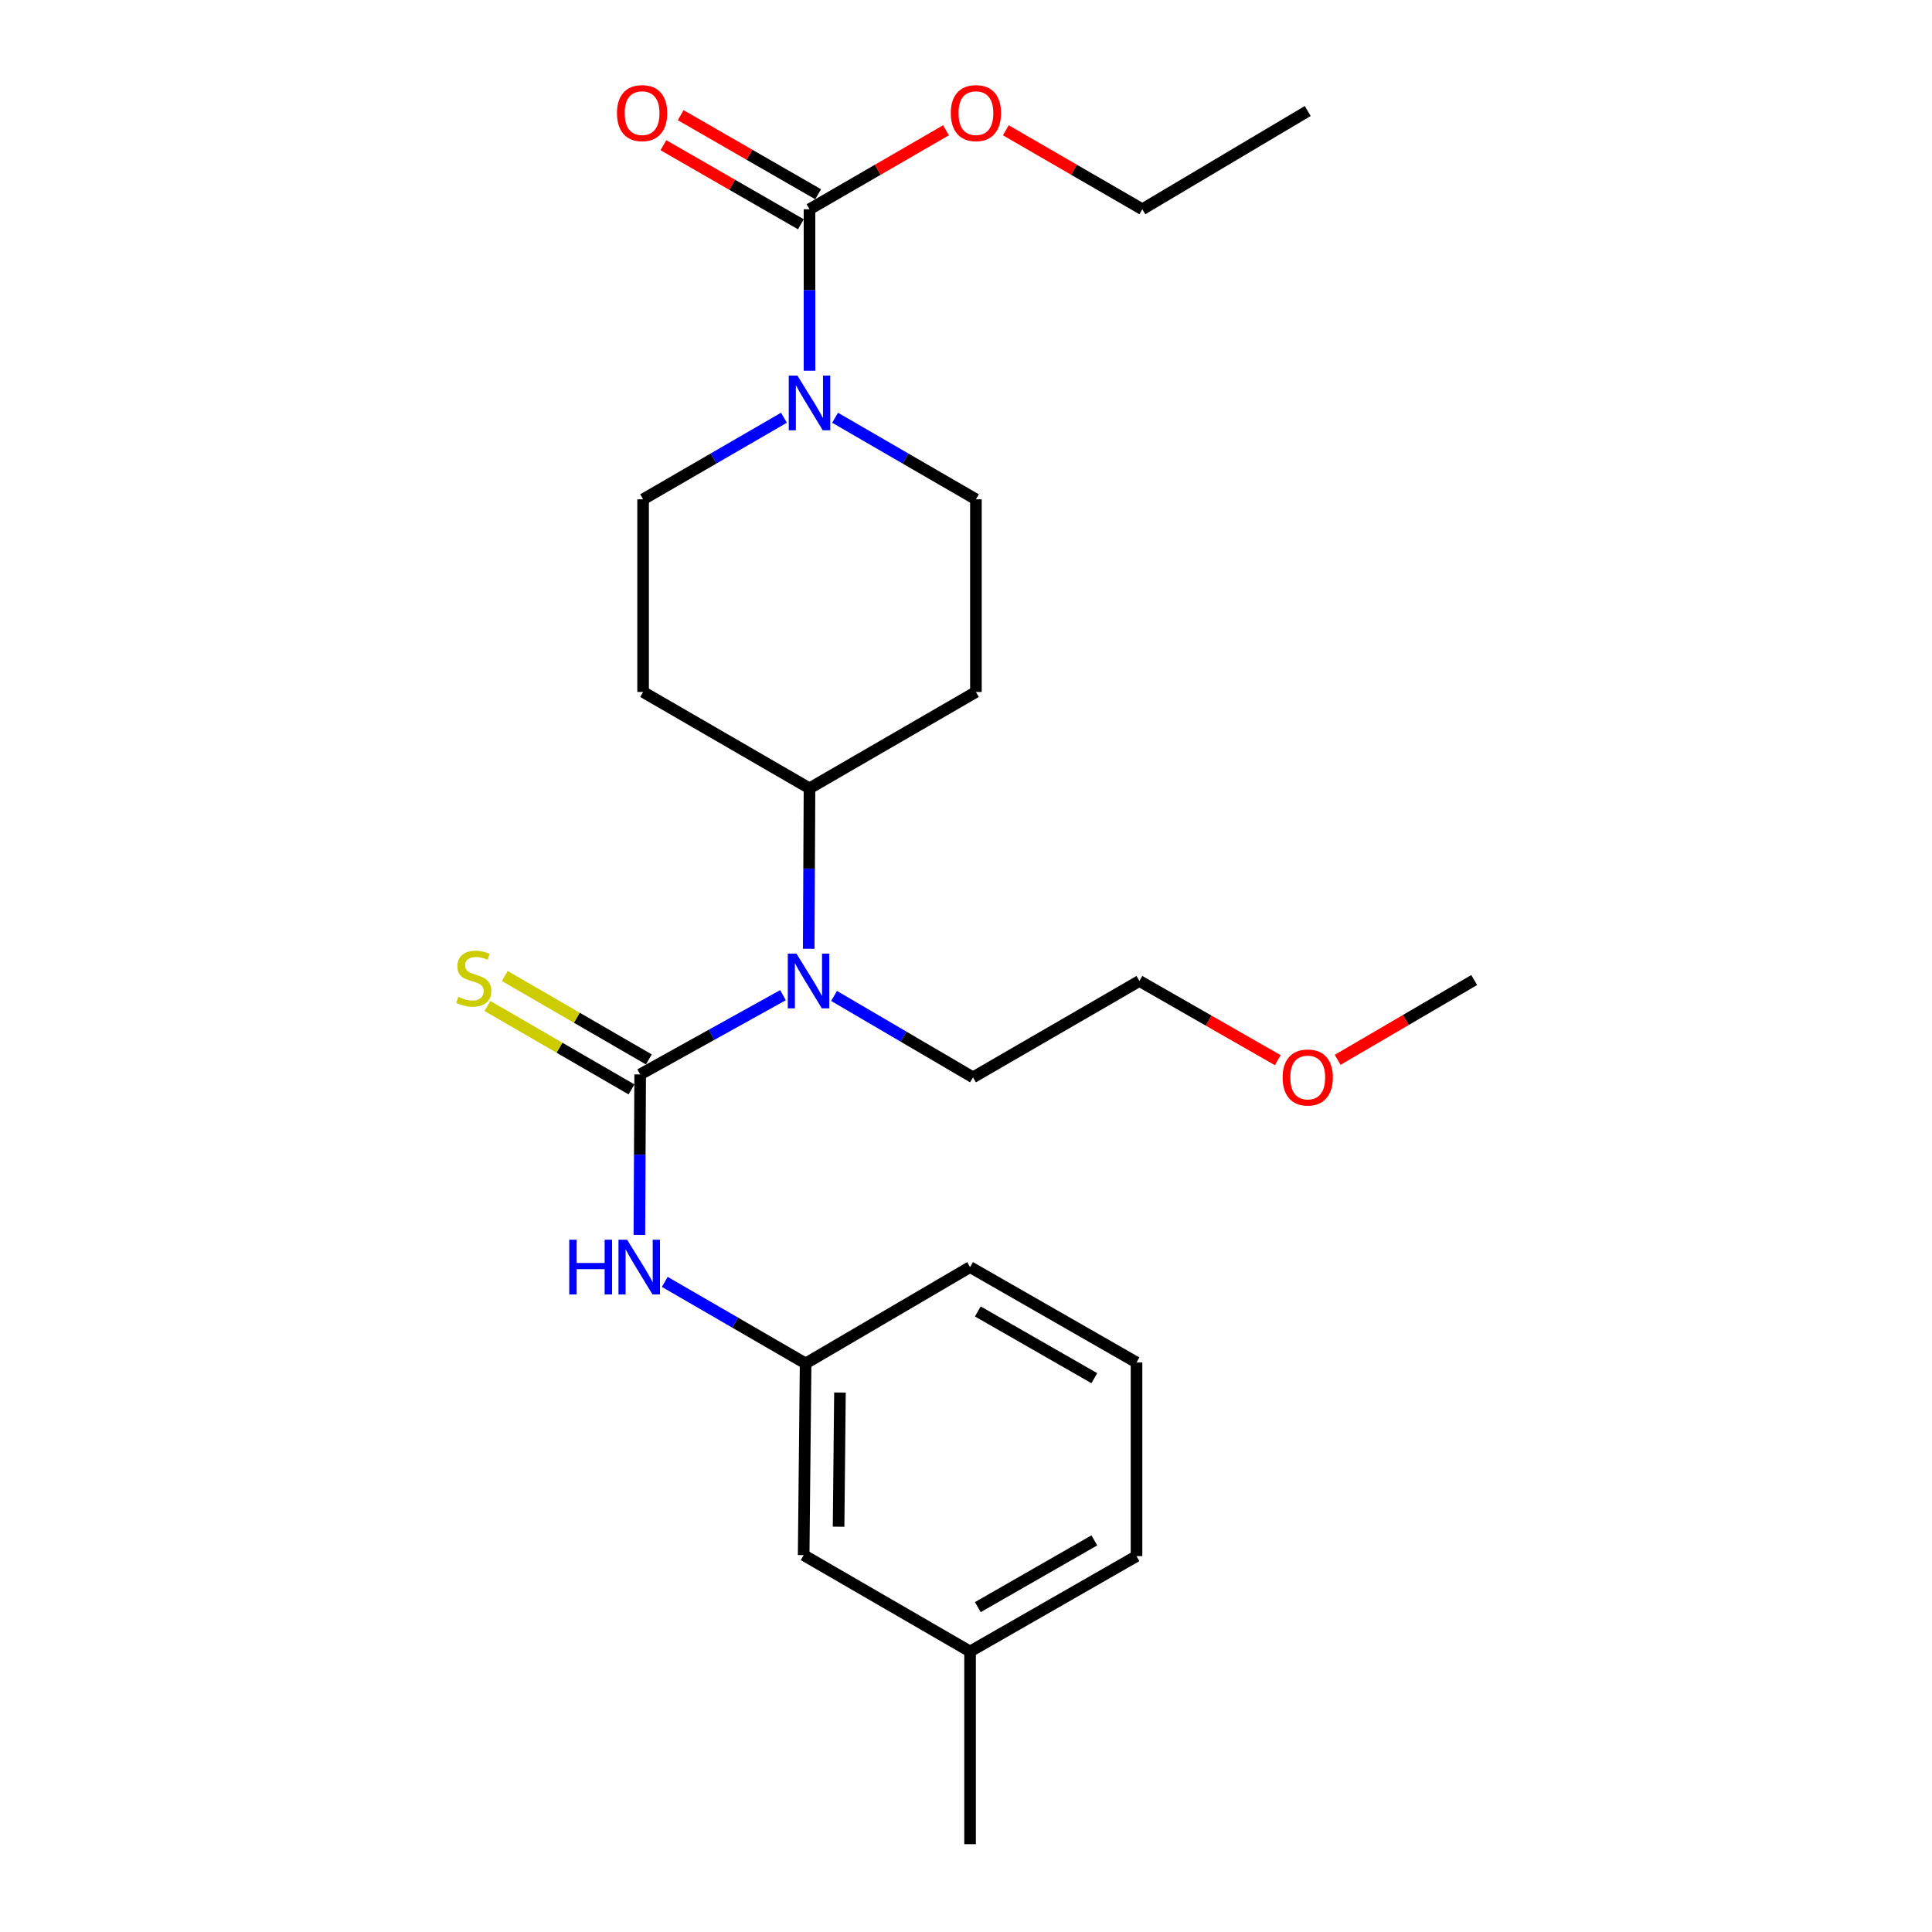 <?xml version='1.0' encoding='iso-8859-1'?>
<svg version='1.1' baseProfile='full'
              xmlns='http://www.w3.org/2000/svg'
                      xmlns:rdkit='http://www.rdkit.org/xml'
                      xmlns:xlink='http://www.w3.org/1999/xlink'
                  xml:space='preserve'
width='1000px' height='1000px' viewBox='0 0 1000 1000'>
<!-- END OF HEADER -->
<rect style='opacity:1.0;fill:#FFFFFF;stroke:none' width='1000' height='1000' x='0' y='0'> </rect>
<path class='bond-2' d='M 331.351,556.113 L 368.31,535.604' style='fill:none;fill-rule:evenodd;stroke:#000000;stroke-width:6px;stroke-linecap:butt;stroke-linejoin:miter;stroke-opacity:1' />
<path class='bond-2' d='M 368.31,535.604 L 405.269,515.095' style='fill:none;fill-rule:evenodd;stroke:#0000FF;stroke-width:6px;stroke-linecap:butt;stroke-linejoin:miter;stroke-opacity:1' />
<path class='bond-3' d='M 331.351,556.113 L 331.148,597.65' style='fill:none;fill-rule:evenodd;stroke:#000000;stroke-width:6px;stroke-linecap:butt;stroke-linejoin:miter;stroke-opacity:1' />
<path class='bond-3' d='M 331.148,597.65 L 330.944,639.187' style='fill:none;fill-rule:evenodd;stroke:#0000FF;stroke-width:6px;stroke-linecap:butt;stroke-linejoin:miter;stroke-opacity:1' />
<path class='bond-4' d='M 335.841,548.356 L 298.559,526.772' style='fill:none;fill-rule:evenodd;stroke:#000000;stroke-width:6px;stroke-linecap:butt;stroke-linejoin:miter;stroke-opacity:1' />
<path class='bond-4' d='M 298.559,526.772 L 261.276,505.189' style='fill:none;fill-rule:evenodd;stroke:#CCCC00;stroke-width:6px;stroke-linecap:butt;stroke-linejoin:miter;stroke-opacity:1' />
<path class='bond-4' d='M 326.86,563.87 L 289.577,542.286' style='fill:none;fill-rule:evenodd;stroke:#000000;stroke-width:6px;stroke-linecap:butt;stroke-linejoin:miter;stroke-opacity:1' />
<path class='bond-4' d='M 289.577,542.286 L 252.295,520.703' style='fill:none;fill-rule:evenodd;stroke:#CCCC00;stroke-width:6px;stroke-linecap:butt;stroke-linejoin:miter;stroke-opacity:1' />
<path class='bond-0' d='M 432.227,216.221 L 468.68,237.332' style='fill:none;fill-rule:evenodd;stroke:#0000FF;stroke-width:6px;stroke-linecap:butt;stroke-linejoin:miter;stroke-opacity:1' />
<path class='bond-0' d='M 468.68,237.332 L 505.132,258.444' style='fill:none;fill-rule:evenodd;stroke:#000000;stroke-width:6px;stroke-linecap:butt;stroke-linejoin:miter;stroke-opacity:1' />
<path class='bond-1' d='M 418.998,191.894 L 418.998,150.104' style='fill:none;fill-rule:evenodd;stroke:#0000FF;stroke-width:6px;stroke-linecap:butt;stroke-linejoin:miter;stroke-opacity:1' />
<path class='bond-1' d='M 418.998,150.104 L 418.998,108.314' style='fill:none;fill-rule:evenodd;stroke:#000000;stroke-width:6px;stroke-linecap:butt;stroke-linejoin:miter;stroke-opacity:1' />
<path class='bond-25' d='M 405.77,216.221 L 369.317,237.332' style='fill:none;fill-rule:evenodd;stroke:#0000FF;stroke-width:6px;stroke-linecap:butt;stroke-linejoin:miter;stroke-opacity:1' />
<path class='bond-25' d='M 369.317,237.332 L 332.865,258.444' style='fill:none;fill-rule:evenodd;stroke:#000000;stroke-width:6px;stroke-linecap:butt;stroke-linejoin:miter;stroke-opacity:1' />
<path class='bond-10' d='M 423.468,100.545 L 387.891,80.081' style='fill:none;fill-rule:evenodd;stroke:#000000;stroke-width:6px;stroke-linecap:butt;stroke-linejoin:miter;stroke-opacity:1' />
<path class='bond-10' d='M 387.891,80.081 L 352.315,59.616' style='fill:none;fill-rule:evenodd;stroke:#FF0000;stroke-width:6px;stroke-linecap:butt;stroke-linejoin:miter;stroke-opacity:1' />
<path class='bond-10' d='M 414.529,116.084 L 378.953,95.619' style='fill:none;fill-rule:evenodd;stroke:#000000;stroke-width:6px;stroke-linecap:butt;stroke-linejoin:miter;stroke-opacity:1' />
<path class='bond-10' d='M 378.953,95.619 L 343.377,75.155' style='fill:none;fill-rule:evenodd;stroke:#FF0000;stroke-width:6px;stroke-linecap:butt;stroke-linejoin:miter;stroke-opacity:1' />
<path class='bond-12' d='M 418.998,108.314 L 454.321,87.874' style='fill:none;fill-rule:evenodd;stroke:#000000;stroke-width:6px;stroke-linecap:butt;stroke-linejoin:miter;stroke-opacity:1' />
<path class='bond-12' d='M 454.321,87.874 L 489.644,67.433' style='fill:none;fill-rule:evenodd;stroke:#FF0000;stroke-width:6px;stroke-linecap:butt;stroke-linejoin:miter;stroke-opacity:1' />
<path class='bond-5' d='M 418.584,491.1 L 418.791,449.562' style='fill:none;fill-rule:evenodd;stroke:#0000FF;stroke-width:6px;stroke-linecap:butt;stroke-linejoin:miter;stroke-opacity:1' />
<path class='bond-5' d='M 418.791,449.562 L 418.998,408.025' style='fill:none;fill-rule:evenodd;stroke:#000000;stroke-width:6px;stroke-linecap:butt;stroke-linejoin:miter;stroke-opacity:1' />
<path class='bond-15' d='M 431.707,515.491 L 467.663,536.559' style='fill:none;fill-rule:evenodd;stroke:#0000FF;stroke-width:6px;stroke-linecap:butt;stroke-linejoin:miter;stroke-opacity:1' />
<path class='bond-15' d='M 467.663,536.559 L 503.619,557.627' style='fill:none;fill-rule:evenodd;stroke:#000000;stroke-width:6px;stroke-linecap:butt;stroke-linejoin:miter;stroke-opacity:1' />
<path class='bond-11' d='M 344.091,663.501 L 380.539,684.607' style='fill:none;fill-rule:evenodd;stroke:#0000FF;stroke-width:6px;stroke-linecap:butt;stroke-linejoin:miter;stroke-opacity:1' />
<path class='bond-11' d='M 380.539,684.607 L 416.987,705.714' style='fill:none;fill-rule:evenodd;stroke:#000000;stroke-width:6px;stroke-linecap:butt;stroke-linejoin:miter;stroke-opacity:1' />
<path class='bond-6' d='M 418.998,408.025 L 332.865,358.161' style='fill:none;fill-rule:evenodd;stroke:#000000;stroke-width:6px;stroke-linecap:butt;stroke-linejoin:miter;stroke-opacity:1' />
<path class='bond-7' d='M 418.998,408.025 L 505.132,358.161' style='fill:none;fill-rule:evenodd;stroke:#000000;stroke-width:6px;stroke-linecap:butt;stroke-linejoin:miter;stroke-opacity:1' />
<path class='bond-8' d='M 332.865,358.161 L 332.865,258.444' style='fill:none;fill-rule:evenodd;stroke:#000000;stroke-width:6px;stroke-linecap:butt;stroke-linejoin:miter;stroke-opacity:1' />
<path class='bond-9' d='M 505.132,358.161 L 505.132,258.444' style='fill:none;fill-rule:evenodd;stroke:#000000;stroke-width:6px;stroke-linecap:butt;stroke-linejoin:miter;stroke-opacity:1' />
<path class='bond-13' d='M 416.987,705.714 L 415.971,804.924' style='fill:none;fill-rule:evenodd;stroke:#000000;stroke-width:6px;stroke-linecap:butt;stroke-linejoin:miter;stroke-opacity:1' />
<path class='bond-13' d='M 434.759,720.779 L 434.048,790.226' style='fill:none;fill-rule:evenodd;stroke:#000000;stroke-width:6px;stroke-linecap:butt;stroke-linejoin:miter;stroke-opacity:1' />
<path class='bond-18' d='M 416.987,705.714 L 502.105,655.84' style='fill:none;fill-rule:evenodd;stroke:#000000;stroke-width:6px;stroke-linecap:butt;stroke-linejoin:miter;stroke-opacity:1' />
<path class='bond-20' d='M 520.62,67.433 L 555.943,87.874' style='fill:none;fill-rule:evenodd;stroke:#FF0000;stroke-width:6px;stroke-linecap:butt;stroke-linejoin:miter;stroke-opacity:1' />
<path class='bond-20' d='M 555.943,87.874 L 591.266,108.314' style='fill:none;fill-rule:evenodd;stroke:#000000;stroke-width:6px;stroke-linecap:butt;stroke-linejoin:miter;stroke-opacity:1' />
<path class='bond-14' d='M 415.971,804.924 L 502.105,854.808' style='fill:none;fill-rule:evenodd;stroke:#000000;stroke-width:6px;stroke-linecap:butt;stroke-linejoin:miter;stroke-opacity:1' />
<path class='bond-22' d='M 502.105,854.808 L 502.105,954.545' style='fill:none;fill-rule:evenodd;stroke:#000000;stroke-width:6px;stroke-linecap:butt;stroke-linejoin:miter;stroke-opacity:1' />
<path class='bond-26' d='M 502.105,854.808 L 588.259,805.442' style='fill:none;fill-rule:evenodd;stroke:#000000;stroke-width:6px;stroke-linecap:butt;stroke-linejoin:miter;stroke-opacity:1' />
<path class='bond-26' d='M 506.116,831.849 L 566.423,797.293' style='fill:none;fill-rule:evenodd;stroke:#000000;stroke-width:6px;stroke-linecap:butt;stroke-linejoin:miter;stroke-opacity:1' />
<path class='bond-21' d='M 503.619,557.627 L 589.752,507.753' style='fill:none;fill-rule:evenodd;stroke:#000000;stroke-width:6px;stroke-linecap:butt;stroke-linejoin:miter;stroke-opacity:1' />
<path class='bond-16' d='M 588.259,705.196 L 502.105,655.84' style='fill:none;fill-rule:evenodd;stroke:#000000;stroke-width:6px;stroke-linecap:butt;stroke-linejoin:miter;stroke-opacity:1' />
<path class='bond-16' d='M 566.425,713.347 L 506.117,678.798' style='fill:none;fill-rule:evenodd;stroke:#000000;stroke-width:6px;stroke-linecap:butt;stroke-linejoin:miter;stroke-opacity:1' />
<path class='bond-19' d='M 588.259,705.196 L 588.259,805.442' style='fill:none;fill-rule:evenodd;stroke:#000000;stroke-width:6px;stroke-linecap:butt;stroke-linejoin:miter;stroke-opacity:1' />
<path class='bond-17' d='M 661.372,548.749 L 625.562,528.251' style='fill:none;fill-rule:evenodd;stroke:#FF0000;stroke-width:6px;stroke-linecap:butt;stroke-linejoin:miter;stroke-opacity:1' />
<path class='bond-17' d='M 625.562,528.251 L 589.752,507.753' style='fill:none;fill-rule:evenodd;stroke:#000000;stroke-width:6px;stroke-linecap:butt;stroke-linejoin:miter;stroke-opacity:1' />
<path class='bond-23' d='M 692.377,548.569 L 727.707,527.917' style='fill:none;fill-rule:evenodd;stroke:#FF0000;stroke-width:6px;stroke-linecap:butt;stroke-linejoin:miter;stroke-opacity:1' />
<path class='bond-23' d='M 727.707,527.917 L 763.036,507.265' style='fill:none;fill-rule:evenodd;stroke:#000000;stroke-width:6px;stroke-linecap:butt;stroke-linejoin:miter;stroke-opacity:1' />
<path class='bond-24' d='M 591.266,108.314 L 676.882,57.455' style='fill:none;fill-rule:evenodd;stroke:#000000;stroke-width:6px;stroke-linecap:butt;stroke-linejoin:miter;stroke-opacity:1' />
<path  class='atom-1' d='M 412.738 194.4
L 422.018 209.4
Q 422.938 210.88, 424.418 213.56
Q 425.898 216.24, 425.978 216.4
L 425.978 194.4
L 429.738 194.4
L 429.738 222.72
L 425.858 222.72
L 415.898 206.32
Q 414.738 204.4, 413.498 202.2
Q 412.298 200, 411.938 199.32
L 411.938 222.72
L 408.258 222.72
L 408.258 194.4
L 412.738 194.4
' fill='#0000FF'/>
<path  class='atom-3' d='M 412.241 493.593
L 421.521 508.593
Q 422.441 510.073, 423.921 512.753
Q 425.401 515.433, 425.481 515.593
L 425.481 493.593
L 429.241 493.593
L 429.241 521.913
L 425.361 521.913
L 415.401 505.513
Q 414.241 503.593, 413.001 501.393
Q 411.801 499.193, 411.441 498.513
L 411.441 521.913
L 407.761 521.913
L 407.761 493.593
L 412.241 493.593
' fill='#0000FF'/>
<path  class='atom-4' d='M 294.643 641.68
L 298.483 641.68
L 298.483 653.72
L 312.963 653.72
L 312.963 641.68
L 316.803 641.68
L 316.803 670
L 312.963 670
L 312.963 656.92
L 298.483 656.92
L 298.483 670
L 294.643 670
L 294.643 641.68
' fill='#0000FF'/>
<path  class='atom-4' d='M 324.603 641.68
L 333.883 656.68
Q 334.803 658.16, 336.283 660.84
Q 337.763 663.52, 337.843 663.68
L 337.843 641.68
L 341.603 641.68
L 341.603 670
L 337.723 670
L 327.763 653.6
Q 326.603 651.68, 325.363 649.48
Q 324.163 647.28, 323.803 646.6
L 323.803 670
L 320.123 670
L 320.123 641.68
L 324.603 641.68
' fill='#0000FF'/>
<path  class='atom-5' d='M 237.217 515.969
Q 237.537 516.089, 238.857 516.649
Q 240.177 517.209, 241.617 517.569
Q 243.097 517.889, 244.537 517.889
Q 247.217 517.889, 248.777 516.609
Q 250.337 515.289, 250.337 513.009
Q 250.337 511.449, 249.537 510.489
Q 248.777 509.529, 247.577 509.009
Q 246.377 508.489, 244.377 507.889
Q 241.857 507.129, 240.337 506.409
Q 238.857 505.689, 237.777 504.169
Q 236.737 502.649, 236.737 500.089
Q 236.737 496.529, 239.137 494.329
Q 241.577 492.129, 246.377 492.129
Q 249.657 492.129, 253.377 493.689
L 252.457 496.769
Q 249.057 495.369, 246.497 495.369
Q 243.737 495.369, 242.217 496.529
Q 240.697 497.649, 240.737 499.609
Q 240.737 501.129, 241.497 502.049
Q 242.297 502.969, 243.417 503.489
Q 244.577 504.009, 246.497 504.609
Q 249.057 505.409, 250.577 506.209
Q 252.097 507.009, 253.177 508.649
Q 254.297 510.249, 254.297 513.009
Q 254.297 516.929, 251.657 519.049
Q 249.057 521.129, 244.697 521.129
Q 242.177 521.129, 240.257 520.569
Q 238.377 520.049, 236.137 519.129
L 237.217 515.969
' fill='#CCCC00'/>
<path  class='atom-11' d='M 319.347 58.55
Q 319.347 51.75, 322.707 47.95
Q 326.067 44.15, 332.347 44.15
Q 338.627 44.15, 341.987 47.95
Q 345.347 51.75, 345.347 58.55
Q 345.347 65.43, 341.947 69.35
Q 338.547 73.23, 332.347 73.23
Q 326.107 73.23, 322.707 69.35
Q 319.347 65.47, 319.347 58.55
M 332.347 70.03
Q 336.667 70.03, 338.987 67.15
Q 341.347 64.23, 341.347 58.55
Q 341.347 52.99, 338.987 50.19
Q 336.667 47.35, 332.347 47.35
Q 328.027 47.35, 325.667 50.15
Q 323.347 52.95, 323.347 58.55
Q 323.347 64.27, 325.667 67.15
Q 328.027 70.03, 332.347 70.03
' fill='#FF0000'/>
<path  class='atom-13' d='M 492.132 58.55
Q 492.132 51.75, 495.492 47.95
Q 498.852 44.15, 505.132 44.15
Q 511.412 44.15, 514.772 47.95
Q 518.132 51.75, 518.132 58.55
Q 518.132 65.43, 514.732 69.35
Q 511.332 73.23, 505.132 73.23
Q 498.892 73.23, 495.492 69.35
Q 492.132 65.47, 492.132 58.55
M 505.132 70.03
Q 509.452 70.03, 511.772 67.15
Q 514.132 64.23, 514.132 58.55
Q 514.132 52.99, 511.772 50.19
Q 509.452 47.35, 505.132 47.35
Q 500.812 47.35, 498.452 50.15
Q 496.132 52.95, 496.132 58.55
Q 496.132 64.27, 498.452 67.15
Q 500.812 70.03, 505.132 70.03
' fill='#FF0000'/>
<path  class='atom-18' d='M 663.882 557.707
Q 663.882 550.907, 667.242 547.107
Q 670.602 543.307, 676.882 543.307
Q 683.162 543.307, 686.522 547.107
Q 689.882 550.907, 689.882 557.707
Q 689.882 564.587, 686.482 568.507
Q 683.082 572.387, 676.882 572.387
Q 670.642 572.387, 667.242 568.507
Q 663.882 564.627, 663.882 557.707
M 676.882 569.187
Q 681.202 569.187, 683.522 566.307
Q 685.882 563.387, 685.882 557.707
Q 685.882 552.147, 683.522 549.347
Q 681.202 546.507, 676.882 546.507
Q 672.562 546.507, 670.202 549.307
Q 667.882 552.107, 667.882 557.707
Q 667.882 563.427, 670.202 566.307
Q 672.562 569.187, 676.882 569.187
' fill='#FF0000'/>
</svg>
